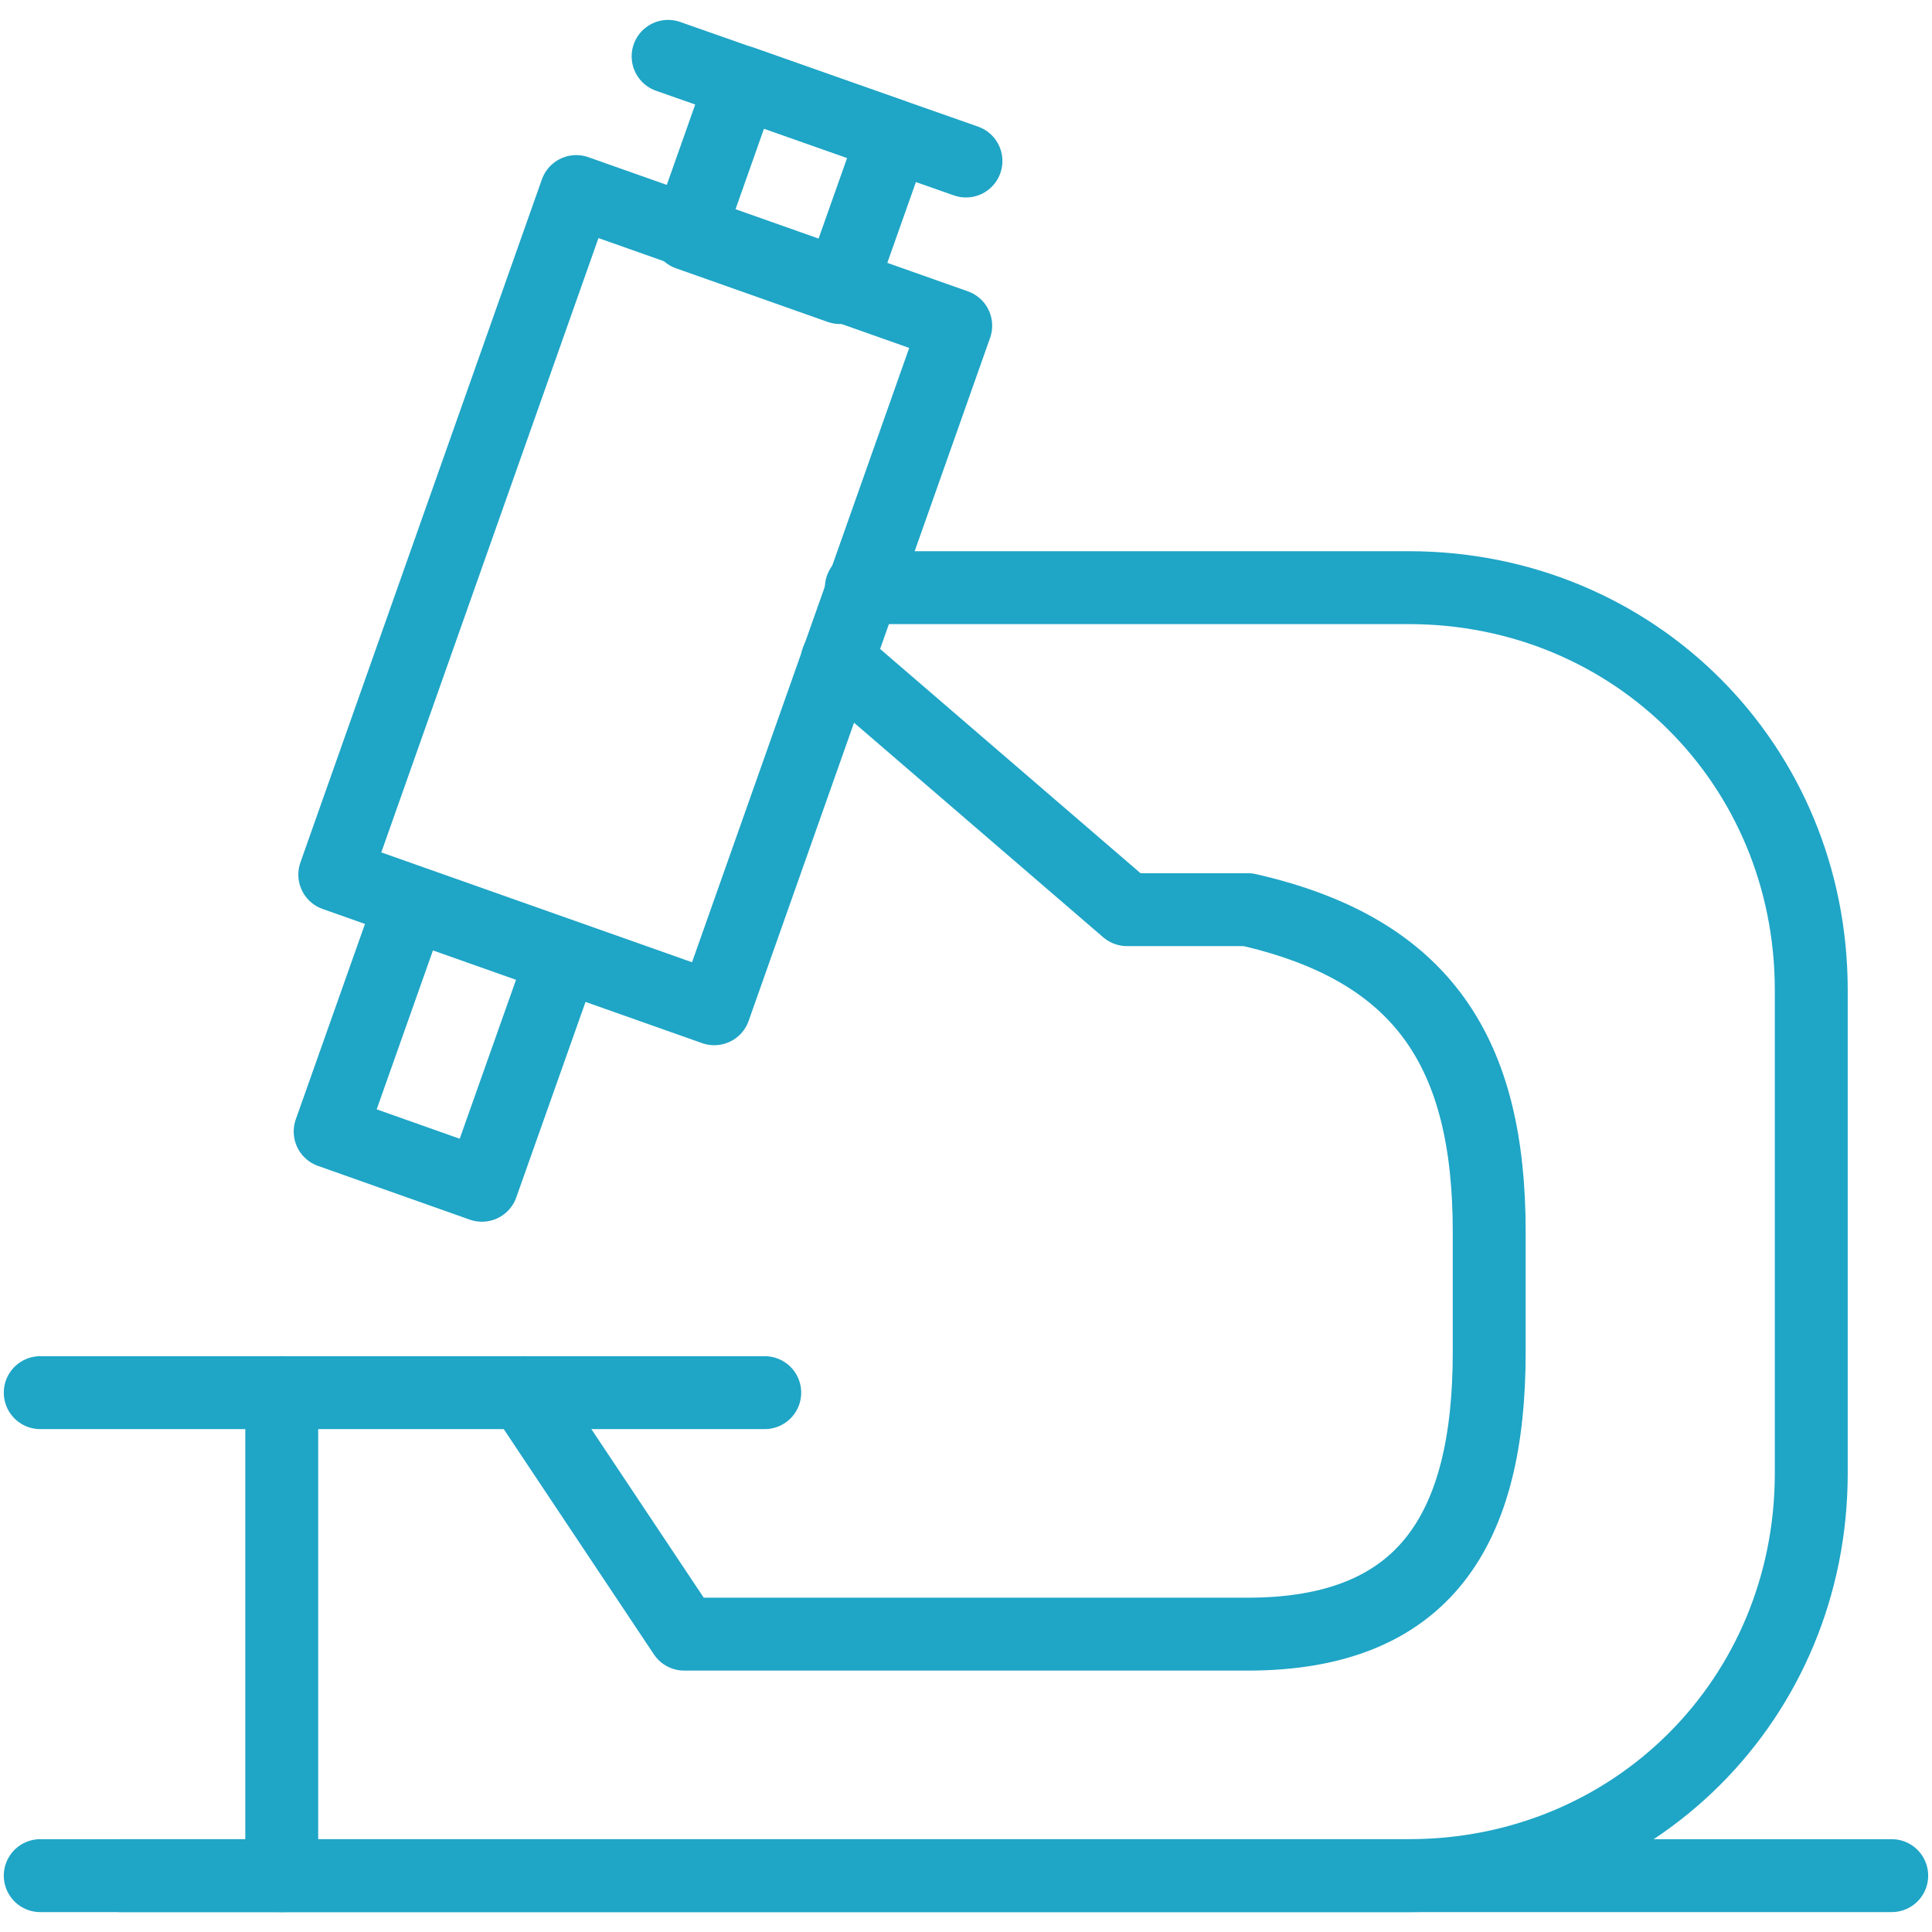 <svg width="53" height="53" viewBox="0 0 53 53" fill="none" xmlns="http://www.w3.org/2000/svg">
<path d="M1.104 38.204H20.979" stroke="#1FA5C6" stroke-width="2" stroke-miterlimit="10" stroke-linecap="round" stroke-linejoin="round"/>
<path d="M3.312 51.454H38.646C44.829 51.454 49.688 46.596 49.688 40.413V27.163C49.688 20.979 44.829 16.121 38.646 16.121H23.629" stroke="#1FA5C6" stroke-width="2" stroke-miterlimit="10" stroke-linecap="round" stroke-linejoin="round"/>
<path d="M15.808 5.255L9.184 23.993L19.594 27.673L26.218 8.935L15.808 5.255Z" stroke="#1FA5C6" stroke-width="2" stroke-miterlimit="10" stroke-linecap="round" stroke-linejoin="round"/>
<path d="M20.35 2.252L18.877 6.417L23.041 7.889L24.514 3.725L20.35 2.252Z" stroke="#1FA5C6" stroke-width="2" stroke-miterlimit="10" stroke-linecap="round" stroke-linejoin="round"/>
<path d="M18.328 1.546L26.499 4.417" stroke="#1FA5C6" stroke-width="2" stroke-miterlimit="10" stroke-linecap="round" stroke-linejoin="round"/>
<path d="M14.354 38.204L18.77 44.829H34.228C39.087 44.829 40.853 41.958 40.853 37.1V33.788C40.853 28.929 39.087 26.058 34.228 24.954H30.916L22.966 18.108" stroke="#1FA5C6" stroke-width="2" stroke-miterlimit="10" stroke-linecap="round" stroke-linejoin="round"/>
<path d="M7.729 38.204V51.454" stroke="#1FA5C6" stroke-width="2" stroke-miterlimit="10" stroke-linecap="round" stroke-linejoin="round"/>
<path d="M11.268 24.796L9.057 31.041L13.22 32.515L15.432 26.27L11.268 24.796Z" stroke="#1FA5C6" stroke-width="2" stroke-miterlimit="10" stroke-linecap="round" stroke-linejoin="round"/>
<path d="M1.104 51.454H51.895" stroke="#1FA5C6" stroke-width="2" stroke-miterlimit="10" stroke-linecap="round" stroke-linejoin="round"/>
</svg>
